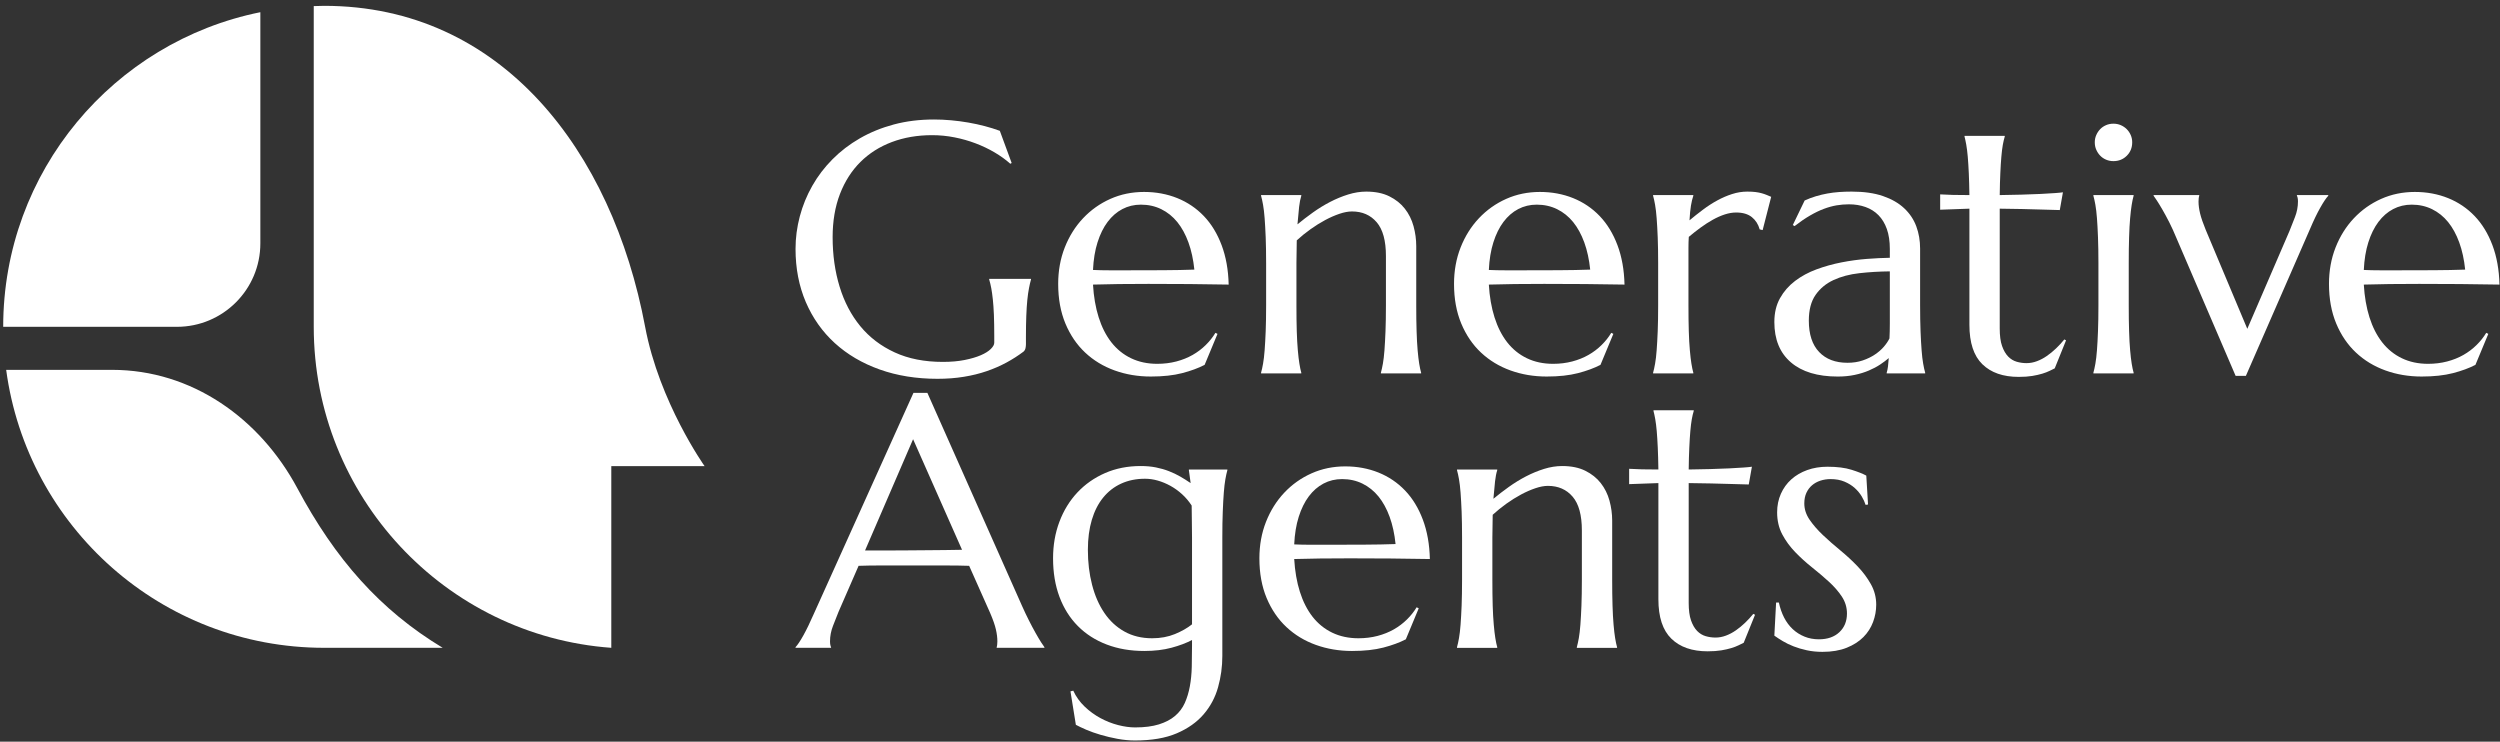 <svg width="391" height="116" viewBox="0 0 391 116" fill="none" xmlns="http://www.w3.org/2000/svg">
<rect x="0" y="0" width="391" height="116" fill="#333333" stroke="none"/>
<path d="M160.457 53.823C160.457 54.025 160.433 54.233 160.39 54.451C160.342 54.668 160.239 54.85 160.077 54.994C159.258 55.612 158.375 56.18 157.421 56.698C156.468 57.215 155.435 57.664 154.331 58.045C153.223 58.428 152.028 58.722 150.745 58.93C149.468 59.14 148.09 59.245 146.622 59.245C143.318 59.245 140.302 58.758 137.579 57.787C134.853 56.815 132.518 55.44 130.563 53.661C128.613 51.882 127.101 49.743 126.028 47.246C124.96 44.749 124.422 41.977 124.422 38.926C124.422 37.201 124.648 35.503 125.091 33.833C125.534 32.161 126.183 30.575 127.038 29.067C127.892 27.559 128.945 26.174 130.199 24.914C131.45 23.651 132.878 22.557 134.489 21.631C136.096 20.705 137.865 19.983 139.8 19.465C141.731 18.948 143.824 18.689 146.076 18.689C146.947 18.689 147.837 18.73 148.747 18.812C149.653 18.893 150.552 19.012 151.442 19.166C152.332 19.32 153.191 19.506 154.014 19.724C154.841 19.941 155.629 20.187 156.373 20.46L158.225 25.497L158.007 25.608C157.299 24.971 156.479 24.381 155.554 23.837C154.627 23.291 153.638 22.82 152.585 22.421C151.533 22.021 150.429 21.708 149.278 21.481C148.122 21.253 146.959 21.14 145.775 21.14C143.488 21.14 141.391 21.499 139.483 22.217C137.579 22.933 135.941 23.974 134.568 25.335C133.199 26.696 132.131 28.368 131.367 30.347C130.607 32.326 130.223 34.577 130.223 37.102C130.223 39.88 130.587 42.458 131.315 44.836C132.04 47.215 133.12 49.276 134.556 51.02C135.989 52.763 137.781 54.128 139.934 55.117C142.087 56.109 144.596 56.601 147.465 56.601C148.735 56.601 149.871 56.502 150.868 56.302C151.869 56.102 152.712 55.853 153.405 55.555C154.093 55.254 154.616 54.927 154.968 54.573C155.324 54.219 155.502 53.896 155.502 53.606V52.543C155.502 51.273 155.482 50.175 155.447 49.249C155.407 48.323 155.355 47.519 155.28 46.839C155.209 46.156 155.126 45.572 155.035 45.082C154.944 44.591 154.837 44.138 154.711 43.718V43.61H161.248V43.718C161.137 44.1 161.034 44.55 160.935 45.068C160.832 45.584 160.745 46.198 160.674 46.906C160.603 47.614 160.547 48.445 160.512 49.399C160.476 50.351 160.456 51.455 160.456 52.708L160.457 53.823Z" fill="white"/>
<path d="M179.987 58.89C177.973 58.89 176.085 58.572 174.325 57.937C172.564 57.301 171.028 56.37 169.722 55.145C168.412 53.92 167.384 52.403 166.628 50.596C165.876 48.789 165.5 46.724 165.5 44.401C165.5 42.349 165.844 40.446 166.533 38.694C167.225 36.941 168.179 35.422 169.394 34.132C170.609 32.844 172.029 31.835 173.656 31.108C175.282 30.382 177.039 30.02 178.927 30.02C180.795 30.02 182.532 30.343 184.131 30.986C185.725 31.631 187.11 32.567 188.282 33.791C189.453 35.016 190.379 36.534 191.06 38.34C191.741 40.147 192.108 42.203 192.164 44.51C190.11 44.472 188.06 44.446 186.007 44.426C183.956 44.409 181.824 44.401 179.608 44.401C178.029 44.401 176.489 44.409 174.989 44.426C173.494 44.446 172.144 44.472 170.945 44.51C171.056 46.397 171.348 48.105 171.832 49.63C172.314 51.154 172.975 52.458 173.818 53.538C174.665 54.618 175.69 55.45 176.897 56.029C178.104 56.611 179.473 56.902 180.996 56.902C182.049 56.902 183.042 56.779 183.98 56.534C184.914 56.288 185.761 55.948 186.525 55.513C187.289 55.078 187.969 54.563 188.567 53.973C189.168 53.384 189.675 52.745 190.094 52.054L190.419 52.217L188.404 57.064C187.423 57.574 186.252 58.004 184.89 58.358C183.529 58.712 181.895 58.89 179.987 58.89ZM176.367 42.276C178.183 42.276 180.003 42.272 181.827 42.262C183.652 42.254 185.31 42.22 186.798 42.167C186.636 40.586 186.327 39.171 185.872 37.917C185.417 36.664 184.835 35.602 184.131 34.731C183.422 33.859 182.583 33.188 181.622 32.715C180.66 32.244 179.599 32.007 178.436 32.007C177.383 32.007 176.418 32.238 175.536 32.701C174.653 33.164 173.889 33.833 173.232 34.704C172.579 35.576 172.053 36.643 171.653 37.905C171.254 39.167 171.02 40.606 170.945 42.22C171.764 42.258 172.627 42.276 173.533 42.276L176.367 42.276Z" fill="white"/>
<path d="M216.76 40.044C216.76 37.648 216.281 35.887 215.315 34.761C214.354 33.635 213.063 33.071 211.449 33.071C210.867 33.071 210.214 33.194 209.49 33.439C208.762 33.685 208.018 34.011 207.254 34.421C206.49 34.828 205.73 35.305 204.967 35.849C204.203 36.395 203.487 36.975 202.814 37.592L202.763 41.162V47.753C202.763 49.296 202.779 50.643 202.814 51.797C202.85 52.95 202.905 53.944 202.98 54.779C203.052 55.614 203.135 56.314 203.226 56.876C203.313 57.44 203.416 57.911 203.523 58.293V58.401H197.23V58.293C197.341 57.911 197.444 57.44 197.543 56.876C197.646 56.314 197.725 55.614 197.789 54.779C197.852 53.944 197.907 52.95 197.955 51.797C197.998 50.643 198.022 49.296 198.022 47.753V41.162C198.022 39.618 197.998 38.269 197.955 37.115C197.907 35.964 197.852 34.969 197.789 34.134C197.725 33.299 197.646 32.6 197.543 32.036C197.444 31.474 197.341 31.002 197.23 30.62V30.511H203.523V30.62C203.376 31.075 203.265 31.651 203.182 32.349C203.103 33.05 203.016 33.962 202.925 35.087C203.669 34.47 204.472 33.853 205.335 33.236C206.197 32.618 207.092 32.068 208.018 31.587C208.944 31.107 209.886 30.717 210.851 30.416C211.813 30.117 212.755 29.967 213.681 29.967C215.098 29.967 216.3 30.212 217.29 30.703C218.279 31.192 219.09 31.837 219.715 32.636C220.341 33.435 220.796 34.347 221.077 35.372C221.358 36.399 221.5 37.438 221.5 38.493V47.753C221.5 49.296 221.516 50.643 221.555 51.797C221.591 52.95 221.642 53.944 221.718 54.779C221.789 55.614 221.872 56.314 221.963 56.876C222.054 57.44 222.153 57.911 222.264 58.293V58.401H215.972V58.293C216.079 57.911 216.182 57.44 216.285 56.876C216.384 56.314 216.466 55.614 216.53 54.779C216.593 53.944 216.645 52.95 216.692 51.797C216.736 50.643 216.76 49.296 216.76 47.753V40.044Z" fill="white"/>
<path d="M241.898 58.89C239.883 58.89 237.996 58.572 236.235 57.937C234.474 57.301 232.939 56.37 231.632 55.145C230.323 53.92 229.294 52.403 228.538 50.596C227.786 48.789 227.41 46.724 227.41 44.401C227.41 42.349 227.754 40.446 228.443 38.694C229.135 36.941 230.089 35.422 231.304 34.132C232.519 32.844 233.94 31.835 235.566 31.108C237.193 30.382 238.949 30.02 240.837 30.02C242.705 30.02 244.442 30.343 246.041 30.986C247.636 31.631 249.021 32.567 250.192 33.791C251.363 35.016 252.29 36.534 252.97 38.34C253.651 40.147 254.019 42.203 254.074 44.51C252.02 44.472 249.971 44.446 247.917 44.426C245.867 44.409 243.734 44.401 241.518 44.401C239.939 44.401 238.399 44.409 236.899 44.426C235.404 44.446 234.054 44.472 232.855 44.51C232.966 46.397 233.259 48.105 233.742 49.63C234.225 51.154 234.885 52.458 235.728 53.538C236.575 54.618 237.6 55.45 238.807 56.029C240.014 56.611 241.383 56.902 242.907 56.902C243.96 56.902 244.953 56.779 245.891 56.534C246.824 56.288 247.671 55.948 248.435 55.513C249.199 55.078 249.88 54.563 250.477 53.973C251.079 53.384 251.585 52.745 252.004 52.054L252.329 52.217L250.315 57.064C249.333 57.574 248.162 58.004 246.8 58.358C245.439 58.712 243.805 58.89 241.898 58.89ZM238.277 42.276C240.093 42.276 241.913 42.272 243.738 42.262C245.562 42.254 247.22 42.22 248.708 42.167C248.546 40.586 248.237 39.171 247.782 37.917C247.327 36.664 246.745 35.602 246.041 34.731C245.333 33.859 244.493 33.188 243.532 32.715C242.57 32.244 241.51 32.007 240.346 32.007C239.294 32.007 238.328 32.238 237.446 32.701C236.563 33.164 235.799 33.833 235.143 34.704C234.49 35.576 233.963 36.643 233.564 37.905C233.164 39.167 232.93 40.606 232.855 42.22C233.674 42.258 234.537 42.276 235.444 42.276L238.277 42.276Z" fill="white"/>
<path d="M259.335 41.162C259.335 39.619 259.311 38.269 259.267 37.116C259.22 35.964 259.164 34.969 259.101 34.134C259.037 33.299 258.958 32.6 258.856 32.036C258.757 31.475 258.654 31.002 258.543 30.62V30.511H264.835V30.62C264.689 31.039 264.566 31.546 264.467 32.145C264.368 32.745 264.293 33.517 264.237 34.46C264.91 33.898 265.607 33.344 266.335 32.8C267.059 32.254 267.803 31.773 268.567 31.356C269.33 30.938 270.106 30.602 270.898 30.349C271.685 30.093 272.48 29.967 273.28 29.967C273.771 29.967 274.198 29.991 274.558 30.034C274.922 30.08 275.25 30.143 275.539 30.226C275.828 30.307 276.093 30.398 276.331 30.497C276.564 30.598 276.794 30.693 277.012 30.784L275.678 35.986L275.215 35.877C274.993 35.078 274.585 34.438 273.988 33.958C273.386 33.477 272.571 33.236 271.534 33.236C270.973 33.236 270.383 33.334 269.766 33.534C269.149 33.734 268.523 34.011 267.886 34.365C267.249 34.719 266.616 35.129 265.979 35.592C265.346 36.055 264.728 36.54 264.127 37.048C264.091 37.575 264.075 38.146 264.075 38.764V47.753C264.075 49.296 264.091 50.643 264.127 51.797C264.162 52.95 264.218 53.944 264.293 54.779C264.364 55.614 264.447 56.314 264.538 56.876C264.625 57.44 264.728 57.911 264.835 58.293V58.401H258.543V58.293C258.654 57.911 258.757 57.44 258.856 56.876C258.959 56.314 259.038 55.614 259.101 54.779C259.164 53.944 259.22 52.95 259.267 51.797C259.311 50.643 259.335 49.296 259.335 47.753V41.162Z" fill="white"/>
<path d="M277.508 50.366C277.508 48.932 277.804 47.689 278.394 46.635C278.984 45.582 279.771 44.684 280.748 43.94C281.73 43.194 282.846 42.59 284.1 42.127C285.355 41.664 286.653 41.302 287.994 41.039C289.34 40.776 290.665 40.594 291.971 40.493C293.277 40.394 294.477 40.335 295.569 40.317V38.928C295.569 37.729 295.41 36.694 295.106 35.824C294.793 34.951 294.358 34.229 293.796 33.657C293.234 33.085 292.557 32.66 291.766 32.377C290.978 32.096 290.111 31.955 289.166 31.955C288.513 31.955 287.868 32.009 287.231 32.117C286.597 32.228 285.94 32.408 285.256 32.664C284.575 32.917 283.859 33.263 283.107 33.699C282.351 34.134 281.54 34.688 280.67 35.361L280.396 35.196L282.248 31.356C282.846 31.083 283.436 30.861 284.017 30.689C284.599 30.517 285.189 30.374 285.79 30.266C286.388 30.157 287.001 30.08 287.626 30.034C288.256 29.991 288.912 29.967 289.601 29.967C291.508 29.967 293.139 30.198 294.492 30.661C295.841 31.124 296.95 31.759 297.812 32.569C298.675 33.376 299.308 34.32 299.708 35.4C300.108 36.48 300.305 37.638 300.305 38.873V47.753C300.305 49.296 300.329 50.643 300.373 51.797C300.42 52.95 300.472 53.944 300.539 54.779C300.602 55.614 300.681 56.314 300.784 56.876C300.883 57.44 300.986 57.911 301.097 58.293V58.401H295.078V58.293C295.169 58.002 295.236 57.675 295.28 57.312C295.327 56.949 295.367 56.514 295.402 56.005C295.022 56.332 294.571 56.668 294.057 57.013C293.538 57.357 292.949 57.671 292.284 57.952C291.623 58.234 290.887 58.461 290.08 58.633C289.269 58.805 288.386 58.892 287.424 58.892C284.263 58.892 281.821 58.152 280.096 56.672C278.37 55.192 277.508 53.091 277.508 50.366ZM295.569 42.442C293.914 42.46 292.324 42.555 290.8 42.727C289.276 42.899 287.927 43.257 286.756 43.803C285.584 44.347 284.651 45.123 283.95 46.132C283.25 47.139 282.901 48.479 282.901 50.149C282.901 52.291 283.436 53.926 284.508 55.051C285.581 56.178 287.06 56.739 288.948 56.739C289.818 56.739 290.614 56.617 291.33 56.371C292.047 56.128 292.684 55.819 293.238 55.446C293.792 55.073 294.259 54.666 294.642 54.221C295.022 53.775 295.311 53.344 295.513 52.927C295.549 52.238 295.569 51.47 295.569 50.626V42.442Z" fill="white"/>
<path d="M316.947 56.794C317.494 56.794 318.036 56.695 318.57 56.493C319.104 56.296 319.623 56.023 320.121 55.676C320.62 55.332 321.102 54.938 321.565 54.493C322.029 54.048 322.46 53.581 322.86 53.09L323.132 53.227L321.36 57.612C321.142 57.72 320.877 57.853 320.556 58.005C320.24 58.16 319.86 58.306 319.413 58.443C318.969 58.577 318.447 58.696 317.849 58.797C317.248 58.896 316.54 58.945 315.725 58.945C313.291 58.945 311.396 58.288 310.046 56.97C308.692 55.655 308.016 53.599 308.016 50.801V32.635L303.441 32.8V30.401C304.003 30.439 304.676 30.465 305.455 30.485C306.235 30.503 307.09 30.51 308.016 30.51C307.996 29.222 307.964 28.083 307.921 27.093C307.873 26.104 307.822 25.241 307.758 24.505C307.692 23.769 307.616 23.148 307.525 22.639C307.434 22.131 307.343 21.706 307.252 21.359V21.25H313.544V21.359C313.437 21.706 313.335 22.131 313.243 22.639C313.152 23.148 313.077 23.765 313.014 24.491C312.95 25.218 312.895 26.076 312.852 27.066C312.804 28.055 312.772 29.204 312.757 30.51C313.9 30.493 315.02 30.471 316.12 30.443C317.217 30.415 318.217 30.38 319.116 30.334C320.014 30.289 320.774 30.243 321.403 30.198C322.029 30.152 322.44 30.113 322.642 30.075L322.151 32.853C321.225 32.835 320.255 32.808 319.238 32.772C318.364 32.736 317.367 32.709 316.243 32.691C315.115 32.671 313.952 32.653 312.757 32.636V51.375C312.757 52.501 312.875 53.413 313.121 54.111C313.366 54.81 313.687 55.36 314.074 55.76C314.466 56.16 314.909 56.43 315.412 56.577C315.91 56.721 316.421 56.794 316.947 56.794Z" fill="white"/>
<path d="M328.194 41.161C328.194 39.618 328.17 38.268 328.126 37.115C328.083 35.963 328.028 34.968 327.964 34.133C327.901 33.298 327.818 32.599 327.719 32.036C327.62 31.474 327.513 31.001 327.406 30.619V30.51H333.698V30.619C333.588 31.001 333.489 31.474 333.398 32.036C333.307 32.599 333.224 33.298 333.152 34.133C333.077 34.968 333.025 35.963 332.99 37.115C332.95 38.268 332.935 39.618 332.935 41.161V47.752C332.935 49.295 332.95 50.643 332.99 51.796C333.025 52.95 333.077 53.943 333.152 54.778C333.224 55.613 333.307 56.313 333.398 56.875C333.489 57.439 333.588 57.91 333.698 58.292V58.401H327.406V58.292C327.513 57.91 327.62 57.439 327.719 56.875C327.818 56.313 327.901 55.613 327.964 54.778C328.028 53.943 328.083 52.95 328.126 51.796C328.17 50.643 328.194 49.295 328.194 47.752V41.161ZM327.624 22.257C327.624 21.86 327.699 21.482 327.854 21.128C328.008 20.773 328.214 20.465 328.467 20.201C328.72 19.938 329.025 19.731 329.381 19.576C329.734 19.422 330.121 19.345 330.537 19.345C330.956 19.345 331.34 19.422 331.696 19.576C332.048 19.731 332.357 19.938 332.622 20.201C332.884 20.465 333.093 20.773 333.248 21.128C333.402 21.482 333.477 21.86 333.477 22.257C333.477 23.094 333.196 23.793 332.634 24.355C332.072 24.919 331.372 25.2 330.537 25.2C330.121 25.2 329.734 25.122 329.381 24.968C329.025 24.814 328.72 24.606 328.467 24.341C328.214 24.08 328.008 23.769 327.854 23.415C327.699 23.061 327.624 22.677 327.624 22.257Z" fill="white"/>
<path d="M343.959 30.51V30.619C343.924 30.71 343.896 30.847 343.876 31.029C343.86 31.211 343.849 31.373 343.849 31.519C343.849 32.081 343.931 32.703 344.094 33.385C344.26 34.066 344.549 34.915 344.968 35.932L351.478 51.428L358.067 36.149C358.34 35.477 358.629 34.742 358.937 33.943C359.246 33.144 359.401 32.337 359.401 31.519C359.401 31.282 359.385 31.088 359.349 30.934C359.31 30.779 359.274 30.674 359.238 30.619V30.51H364.141V30.619C363.813 30.965 363.401 31.579 362.903 32.459C362.404 33.34 361.87 34.442 361.308 35.767L351.257 58.783H349.65L340.339 37.103C340.01 36.304 339.662 35.536 339.29 34.8C338.914 34.066 338.562 33.407 338.225 32.825C337.889 32.245 337.596 31.759 337.339 31.369C337.086 30.979 336.915 30.728 336.824 30.619V30.51L343.959 30.51Z" fill="white"/>
<path d="M378.741 58.89C376.727 58.89 374.839 58.572 373.078 57.937C371.318 57.301 369.782 56.37 368.476 55.145C367.166 53.92 366.137 52.403 365.382 50.596C364.63 48.789 364.254 46.724 364.254 44.401C364.254 42.349 364.598 40.446 365.287 38.694C365.979 36.941 366.933 35.422 368.148 34.132C369.363 32.844 370.783 31.835 372.41 31.108C374.036 30.382 375.793 30.02 377.681 30.02C379.549 30.02 381.286 30.343 382.885 30.986C384.479 31.631 385.864 32.567 387.035 33.791C388.207 35.016 389.133 36.534 389.814 38.34C390.495 40.147 390.862 42.203 390.918 44.51C388.864 44.472 386.814 44.446 384.76 44.426C382.71 44.409 380.578 44.401 378.362 44.401C376.782 44.401 375.243 44.409 373.743 44.426C372.247 44.446 370.898 44.472 369.699 44.51C369.81 46.397 370.102 48.105 370.585 49.63C371.068 51.154 371.729 52.458 372.572 53.538C373.419 54.618 374.444 55.45 375.651 56.029C376.858 56.611 378.227 56.902 379.75 56.902C380.803 56.902 381.796 56.779 382.734 56.534C383.668 56.288 384.515 55.948 385.279 55.513C386.042 55.078 386.723 54.563 387.321 53.973C387.922 53.384 388.429 52.745 388.848 52.054L389.173 52.217L387.158 57.064C386.177 57.574 385.005 58.004 383.644 58.358C382.283 58.712 380.648 58.89 378.741 58.89ZM375.12 42.276C376.937 42.276 378.757 42.272 380.581 42.262C382.406 42.254 384.064 42.22 385.552 42.167C385.39 40.586 385.081 39.171 384.626 37.917C384.171 36.664 383.589 35.602 382.885 34.731C382.176 33.859 381.337 33.188 380.376 32.715C379.414 32.244 378.353 32.007 377.19 32.007C376.137 32.007 375.172 32.238 374.289 32.701C373.407 33.164 372.643 33.833 371.986 34.704C371.333 35.576 370.807 36.643 370.407 37.905C370.008 39.167 369.774 40.606 369.699 42.22C370.518 42.258 371.381 42.276 372.287 42.276L375.12 42.276Z" fill="white"/>
<path d="M155.882 101.321V101.213C155.918 101.122 155.945 100.985 155.961 100.803C155.981 100.623 155.989 100.459 155.989 100.314C155.989 99.75 155.914 99.129 155.759 98.448C155.605 97.768 155.308 96.919 154.873 95.902L151.576 88.494C150.56 88.456 149.21 88.438 147.52 88.438H137.892C136.558 88.438 135.356 88.456 134.283 88.494L131.149 95.684C130.88 96.355 130.587 97.091 130.279 97.89C129.97 98.688 129.815 99.497 129.815 100.314C129.815 100.549 129.835 100.746 129.871 100.9C129.906 101.054 129.942 101.157 129.978 101.212V101.321H124.422V101.212C124.75 100.868 125.158 100.255 125.648 99.374C126.139 98.494 126.674 97.39 127.255 96.064L142.863 61.448H145.043L159.831 94.731C160.176 95.51 160.536 96.27 160.908 97.004C161.28 97.74 161.628 98.399 161.956 98.979C162.281 99.561 162.573 100.051 162.827 100.451C163.08 100.848 163.254 101.103 163.345 101.213V101.321L155.882 101.321ZM138.232 86.096C139.285 86.096 140.366 86.092 141.473 86.082C142.581 86.074 143.666 86.064 144.727 86.056C145.791 86.046 146.812 86.037 147.793 86.029C148.771 86.019 149.661 86.005 150.461 85.987L142.807 68.692L135.293 86.096H138.232Z" fill="white"/>
<path d="M177.529 113.769C178.996 113.769 180.239 113.609 181.256 113.292C182.273 112.973 183.116 112.534 183.777 111.971C184.442 111.408 184.948 110.732 185.305 109.942C185.657 109.153 185.918 108.284 186.092 107.34C186.266 106.396 186.365 105.389 186.392 104.317C186.42 103.247 186.432 102.139 186.432 100.995V100.097C185.542 100.568 184.474 100.971 183.219 101.308C181.965 101.644 180.552 101.812 178.969 101.812C176.808 101.812 174.849 101.476 173.088 100.803C171.327 100.132 169.824 99.171 168.581 97.916C167.335 96.664 166.377 95.144 165.704 93.355C165.035 91.567 164.699 89.555 164.699 87.323C164.699 85.271 165.027 83.363 165.692 81.603C166.353 79.842 167.291 78.316 168.498 77.026C169.705 75.738 171.149 74.725 172.827 73.989C174.509 73.255 176.365 72.887 178.399 72.887C179.27 72.887 180.069 72.96 180.793 73.104C181.521 73.251 182.198 73.445 182.823 73.69C183.453 73.936 184.042 74.216 184.596 74.535C185.146 74.852 185.688 75.194 186.215 75.556L185.942 73.54V73.431H191.96V73.54C191.854 73.922 191.747 74.394 191.648 74.956C191.549 75.52 191.466 76.219 191.403 77.054C191.339 77.889 191.284 78.884 191.24 80.035C191.193 81.189 191.173 82.539 191.173 84.082V102.602C191.173 104.272 190.948 105.902 190.504 107.491C190.061 109.079 189.305 110.49 188.244 111.725C187.18 112.959 185.779 113.949 184.034 114.695C182.293 115.439 180.125 115.811 177.529 115.811C176.618 115.811 175.7 115.724 174.774 115.552C173.848 115.379 172.97 115.172 172.135 114.926C171.3 114.681 170.544 114.412 169.871 114.123C169.203 113.832 168.664 113.577 168.264 113.359L167.422 108.13L167.857 108.021C168.292 108.965 168.89 109.796 169.642 110.514C170.393 111.23 171.217 111.83 172.107 112.311C172.997 112.792 173.919 113.156 174.869 113.401C175.823 113.646 176.709 113.769 177.529 113.769ZM180.195 99.824C181.501 99.824 182.688 99.606 183.749 99.171C184.814 98.733 185.708 98.225 186.432 97.645V84.082C186.432 83.065 186.425 82.142 186.404 81.316C186.389 80.49 186.377 79.741 186.377 79.07C185.941 78.397 185.439 77.804 184.865 77.285C184.295 76.769 183.686 76.331 183.041 75.977C182.396 75.623 181.739 75.352 181.066 75.16C180.393 74.97 179.733 74.875 179.08 74.875C177.698 74.875 176.456 75.129 175.348 75.637C174.24 76.145 173.302 76.877 172.53 77.829C171.755 78.783 171.165 79.947 170.757 81.316C170.35 82.687 170.144 84.244 170.144 85.987C170.144 87.948 170.362 89.772 170.801 91.462C171.236 93.15 171.874 94.618 172.72 95.86C173.563 97.105 174.612 98.077 175.867 98.775C177.117 99.474 178.561 99.824 180.195 99.824Z" fill="white"/>
<path d="M211.456 101.813C209.442 101.813 207.554 101.494 205.793 100.859C204.032 100.224 202.497 99.292 201.191 98.067C199.881 96.842 198.852 95.325 198.096 93.519C197.345 91.712 196.969 89.646 196.969 87.324C196.969 85.272 197.313 83.368 198.002 81.617C198.694 79.864 199.648 78.344 200.862 77.055C202.077 75.766 203.498 74.757 205.124 74.031C206.751 73.305 208.508 72.943 210.396 72.943C212.263 72.943 214.001 73.265 215.6 73.908C217.194 74.553 218.579 75.489 219.75 76.714C220.922 77.939 221.848 79.456 222.529 81.263C223.209 83.069 223.577 85.125 223.632 87.432C221.578 87.394 219.529 87.369 217.475 87.349C215.425 87.331 213.292 87.324 211.076 87.324C209.497 87.324 207.958 87.331 206.458 87.349C204.962 87.369 203.613 87.394 202.414 87.432C202.525 89.32 202.817 91.028 203.3 92.553C203.783 94.077 204.444 95.38 205.286 96.461C206.133 97.541 207.159 98.372 208.365 98.952C209.572 99.534 210.942 99.825 212.465 99.825C213.518 99.825 214.511 99.702 215.449 99.457C216.383 99.211 217.23 98.87 217.994 98.436C218.757 98 219.438 97.486 220.036 96.896C220.637 96.307 221.144 95.667 221.563 94.977L221.888 95.139L219.873 99.987C218.892 100.497 217.72 100.926 216.359 101.281C214.998 101.635 213.363 101.813 211.456 101.813ZM207.835 85.198C209.652 85.198 211.472 85.195 213.296 85.184C215.121 85.177 216.778 85.143 218.266 85.09C218.104 83.509 217.796 82.094 217.341 80.839C216.886 79.587 216.304 78.525 215.6 77.654C214.891 76.781 214.052 76.111 213.09 75.638C212.129 75.167 211.068 74.929 209.905 74.929C208.852 74.929 207.887 75.161 207.004 75.624C206.122 76.087 205.358 76.756 204.701 77.626C204.048 78.499 203.522 79.565 203.122 80.827C202.723 82.09 202.489 83.528 202.414 85.143C203.233 85.181 204.096 85.198 205.002 85.198L207.835 85.198Z" fill="white"/>
<path d="M247.404 82.964C247.404 80.567 246.925 78.807 245.96 77.681C244.998 76.555 243.708 75.991 242.093 75.991C241.512 75.991 240.859 76.114 240.134 76.359C239.406 76.605 238.662 76.931 237.899 77.34C237.134 77.748 236.375 78.225 235.611 78.769C234.848 79.315 234.131 79.895 233.458 80.513L233.407 84.082V90.672C233.407 92.216 233.423 93.564 233.458 94.717C233.494 95.871 233.55 96.864 233.625 97.699C233.696 98.533 233.779 99.234 233.87 99.796C233.957 100.36 234.06 100.831 234.167 101.213V101.322H227.875V101.213C227.986 100.831 228.088 100.36 228.187 99.796C228.29 99.234 228.369 98.533 228.433 97.699C228.496 96.864 228.552 95.871 228.599 94.717C228.642 93.564 228.666 92.216 228.666 90.672V84.082C228.666 82.539 228.642 81.189 228.599 80.035C228.552 78.884 228.496 77.889 228.433 77.054C228.369 76.219 228.29 75.52 228.187 74.956C228.088 74.394 227.986 73.922 227.875 73.54V73.431H234.167V73.54C234.02 73.995 233.909 74.57 233.827 75.269C233.747 75.969 233.66 76.882 233.569 78.007C234.313 77.39 235.117 76.773 235.979 76.155C236.842 75.538 237.736 74.988 238.662 74.507C239.588 74.026 240.53 73.637 241.495 73.336C242.457 73.037 243.399 72.887 244.325 72.887C245.742 72.887 246.945 73.132 247.934 73.623C248.923 74.112 249.734 74.757 250.36 75.556C250.985 76.355 251.44 77.267 251.721 78.293C252.002 79.319 252.145 80.358 252.145 81.412V90.672C252.145 92.216 252.161 93.564 252.2 94.717C252.236 95.871 252.287 96.864 252.362 97.699C252.433 98.533 252.516 99.234 252.607 99.796C252.699 100.36 252.797 100.831 252.908 101.213V101.322H246.617V101.213C246.723 100.831 246.826 100.36 246.929 99.796C247.028 99.234 247.111 98.533 247.174 97.699C247.238 96.864 247.289 95.871 247.337 94.717C247.38 93.564 247.404 92.216 247.404 90.672L247.404 82.964Z" fill="white"/>
<path d="M268.303 99.714C268.849 99.714 269.391 99.615 269.926 99.413C270.46 99.215 270.978 98.942 271.477 98.596C271.975 98.252 272.458 97.858 272.921 97.412C273.384 96.968 273.815 96.501 274.215 96.01L274.488 96.147L272.716 100.531C272.498 100.64 272.233 100.772 271.912 100.925C271.596 101.079 271.216 101.226 270.768 101.362C270.325 101.497 269.803 101.616 269.205 101.716C268.604 101.815 267.895 101.865 267.08 101.865C264.647 101.865 262.751 101.208 261.402 99.89C260.048 98.574 259.372 96.518 259.372 93.721V75.555L254.797 75.719V73.321C255.359 73.359 256.032 73.384 256.811 73.404C257.591 73.422 258.445 73.43 259.372 73.43C259.352 72.142 259.32 71.002 259.276 70.013C259.229 69.024 259.178 68.161 259.114 67.425C259.047 66.689 258.972 66.067 258.881 65.559C258.79 65.051 258.699 64.625 258.608 64.279V64.17H264.9V64.279C264.793 64.625 264.69 65.051 264.599 65.559C264.508 66.067 264.433 66.685 264.37 67.411C264.306 68.137 264.251 68.996 264.208 69.985C264.16 70.975 264.128 72.124 264.112 73.43C265.256 73.412 266.376 73.391 267.476 73.363C268.572 73.335 269.573 73.299 270.472 73.254C271.37 73.208 272.13 73.163 272.759 73.117C273.384 73.072 273.796 73.032 273.998 72.994L273.507 75.773C272.581 75.755 271.611 75.727 270.594 75.691C269.72 75.656 268.722 75.628 267.599 75.611C266.471 75.59 265.307 75.573 264.112 75.555V94.295C264.112 95.42 264.231 96.332 264.476 97.031C264.722 97.729 265.042 98.279 265.43 98.679C265.822 99.079 266.265 99.35 266.768 99.496C267.266 99.641 267.777 99.714 268.303 99.714Z" fill="white"/>
<path d="M292.161 78.907L291.781 78.962C291.651 78.545 291.449 78.1 291.168 77.627C290.883 77.156 290.523 76.719 290.076 76.319C289.632 75.921 289.098 75.589 288.469 75.325C287.844 75.062 287.123 74.93 286.304 74.93C285.743 74.93 285.212 75.013 284.71 75.175C284.211 75.339 283.776 75.581 283.404 75.897C283.032 76.216 282.735 76.609 282.518 77.083C282.3 77.555 282.193 78.107 282.193 78.745C282.193 79.633 282.47 80.482 283.024 81.291C283.578 82.099 284.271 82.897 285.105 83.687C285.94 84.477 286.846 85.272 287.816 86.069C288.79 86.869 289.692 87.704 290.527 88.576C291.362 89.447 292.055 90.379 292.608 91.368C293.162 92.357 293.44 93.424 293.44 94.568C293.44 95.494 293.277 96.398 292.949 97.278C292.624 98.159 292.122 98.944 291.441 99.635C290.757 100.323 289.886 100.884 288.825 101.309C287.761 101.736 286.494 101.95 285.026 101.95C284.152 101.95 283.34 101.867 282.588 101.704C281.833 101.54 281.145 101.337 280.519 101.091C279.89 100.846 279.328 100.573 278.829 100.274C278.331 99.975 277.887 99.688 277.508 99.415L277.781 94.241H278.216C278.398 95.094 278.671 95.875 279.031 96.584C279.395 97.292 279.846 97.896 280.38 98.394C280.915 98.895 281.528 99.285 282.221 99.565C282.909 99.849 283.665 99.987 284.48 99.987C285.822 99.987 286.89 99.617 287.682 98.871C288.469 98.127 288.865 97.156 288.865 95.957C288.865 94.995 288.596 94.11 288.062 93.301C287.527 92.494 286.851 91.718 286.031 90.972C285.216 90.228 284.338 89.484 283.404 88.739C282.47 87.995 281.591 87.201 280.776 86.356C279.957 85.512 279.281 84.585 278.746 83.578C278.212 82.571 277.943 81.421 277.943 80.134C277.943 79.079 278.137 78.114 278.528 77.233C278.92 76.353 279.462 75.598 280.163 74.971C280.863 74.344 281.694 73.859 282.656 73.515C283.617 73.169 284.67 72.997 285.814 72.997C287.321 72.997 288.58 73.155 289.585 73.473C290.594 73.792 291.362 74.095 291.888 74.386L292.161 78.907Z" fill="white"/>
<path d="M40.719 1.908C17.776 6.538 0.5 26.807 0.5 51.114H27.666C34.875 51.114 40.719 45.271 40.719 38.062V1.908Z" fill="white"/>
<path d="M17.535 57.845H0.965C4.255 82.386 25.263 101.317 50.705 101.317H69.238C59.426 95.406 52.426 87.424 46.513 76.376C40.64 65.403 29.98 57.845 17.535 57.845Z" fill="white"/>
<path d="M100.899 51.115C95.732 23.557 78.422 0.913 50.696 0.913C50.151 0.913 49.612 0.936 49.07 0.954V51.115C49.07 77.606 69.594 99.437 95.607 101.317V72.902H110.198C110.198 72.902 103.113 62.924 100.899 51.115Z" fill="white"/>
</svg>
